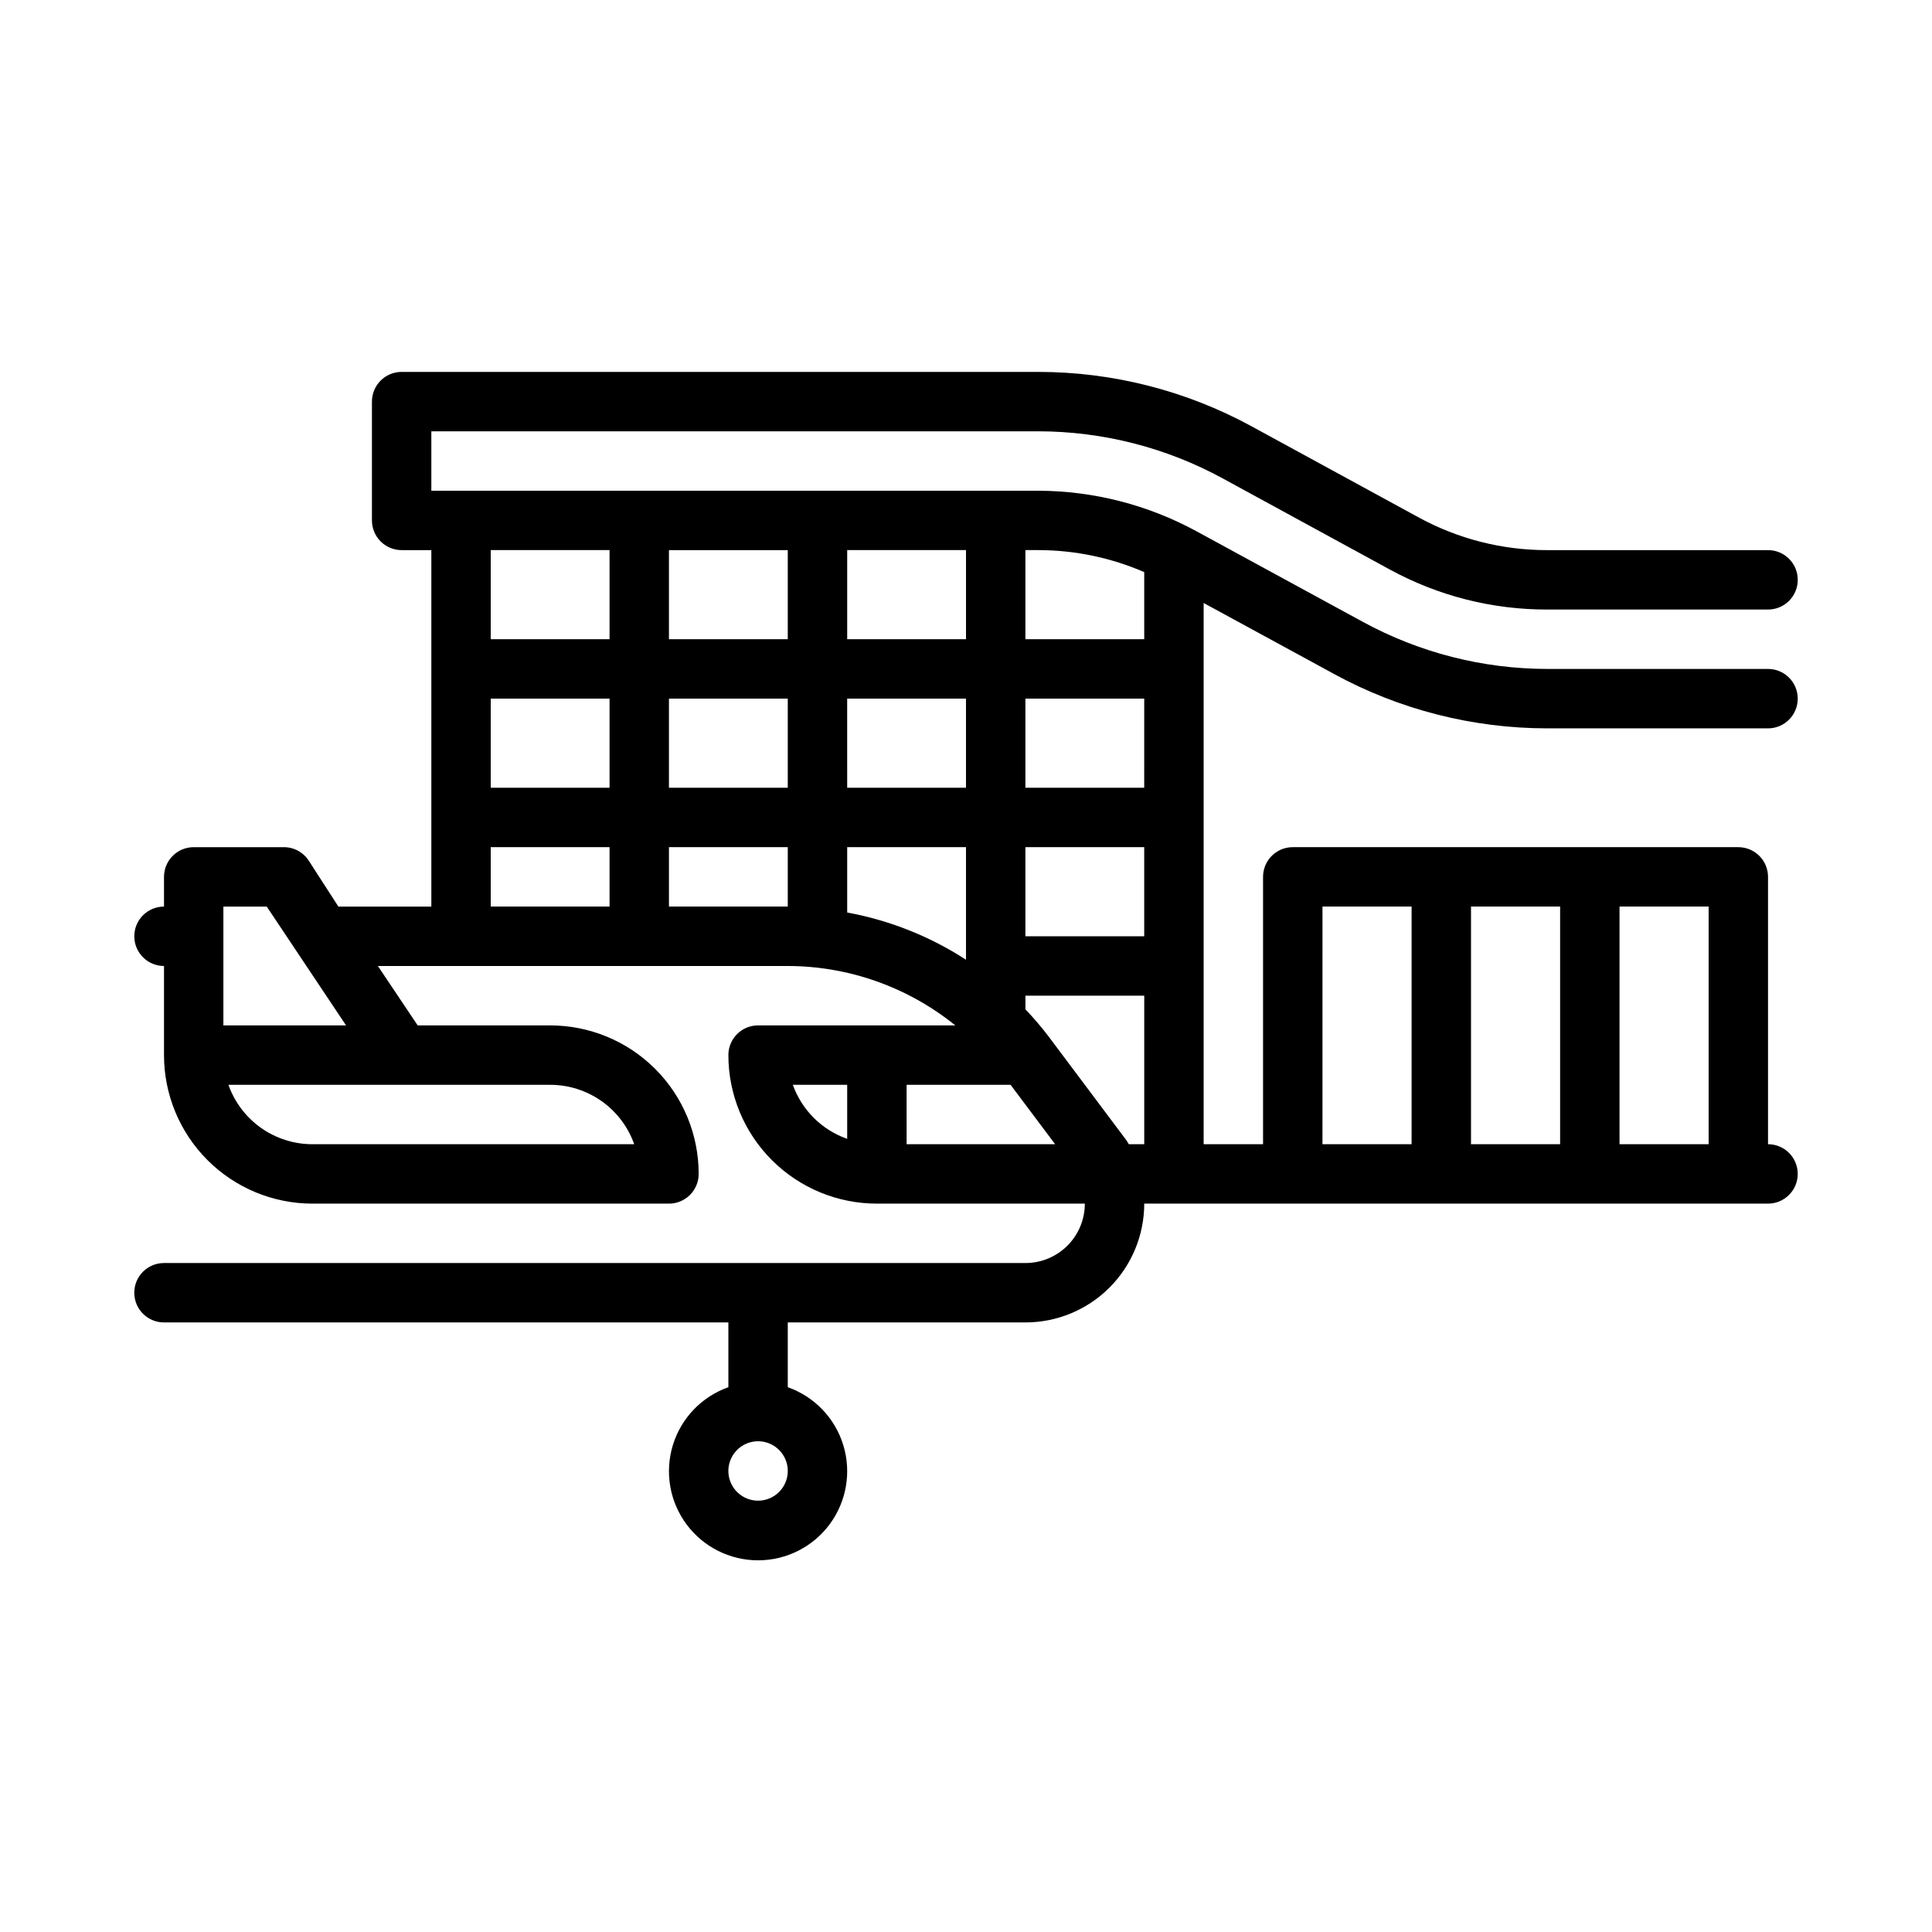 <?xml version="1.0" encoding="UTF-8"?>
<!-- Uploaded to: ICON Repo, www.iconrepo.com, Generator: ICON Repo Mixer Tools -->
<svg fill="#000000" width="800px" height="800px" version="1.1" viewBox="144 144 512 512" xmlns="http://www.w3.org/2000/svg">
 <path d="m462.98 303.8 34.559 18.812-0.004 0.004c17.34 9.453 36.773 14.406 56.523 14.406h58.488c4.348 0 7.871-3.527 7.871-7.875 0-4.348-3.523-7.871-7.871-7.871h-58.488c-17.113-0.012-33.945-4.316-48.965-12.516l-44.082-24.008c-12.812-6.957-27.145-10.633-41.723-10.707h-160.98v-15.746h160.83c17.109 0.016 33.945 4.316 48.961 12.52l44.32 24.168v-0.004c12.73 6.934 26.992 10.562 41.488 10.551h58.645c4.348 0 7.871-3.523 7.871-7.871 0-4.348-3.523-7.875-7.871-7.875h-58.645c-11.859 0-23.523-2.977-33.93-8.656l-44.32-24.168c-17.34-9.453-36.773-14.406-56.52-14.406h-168.7c-4.348 0-7.871 3.523-7.871 7.871v31.488c0 2.09 0.828 4.09 2.305 5.566 1.477 1.477 3.481 2.305 5.566 2.305h7.871v94.465h-24.637l-7.871-12.203-0.004 0.004c-1.508-2.297-4.102-3.641-6.848-3.543h-23.617c-4.348 0-7.871 3.523-7.871 7.871v7.871c-4.348 0-7.871 3.523-7.871 7.871s3.523 7.875 7.871 7.875v23.617-0.004c0 10.441 4.148 20.453 11.527 27.832 7.383 7.383 17.395 11.531 27.832 11.531h94.465c2.09 0 4.09-0.832 5.566-2.309 1.477-1.477 2.305-3.477 2.305-5.566 0-10.438-4.144-20.449-11.527-27.832-7.379-7.379-17.391-11.527-27.832-11.527h-35.109l-10.547-15.742h108.63c16.164 0.027 31.828 5.586 44.398 15.742h-52.27c-4.348 0-7.871 3.523-7.871 7.871 0 10.441 4.144 20.453 11.527 27.832 7.383 7.383 17.395 11.531 27.832 11.531h55.105c0 4.172-1.66 8.18-4.613 11.133-2.953 2.949-6.957 4.609-11.133 4.609h-228.29c-4.348 0-7.871 3.523-7.871 7.871s3.523 7.871 7.871 7.871h149.57v17.164c-7.062 2.496-12.52 8.191-14.711 15.352-2.191 7.16-0.859 14.938 3.594 20.957 4.453 6.019 11.5 9.57 18.988 9.57s14.531-3.551 18.984-9.57c4.453-6.019 5.789-13.797 3.598-20.957-2.191-7.16-7.648-12.855-14.711-15.352v-17.164h62.977c8.352 0 16.359-3.316 22.266-9.223 5.906-5.902 9.223-13.914 9.223-22.262h165.31c4.348 0 7.871-3.527 7.871-7.875 0-4.348-3.523-7.871-7.871-7.871v-70.848c0-2.09-0.828-4.09-2.305-5.566-1.477-1.477-3.481-2.305-5.566-2.305h-118.08c-4.348 0-7.871 3.523-7.871 7.871v70.848h-15.742zm-150.91 143.43h-85.254c-4.883 0.004-9.652-1.512-13.641-4.328-3.988-2.82-7.008-6.809-8.637-11.414h85.254c4.887-0.004 9.652 1.508 13.645 4.328 3.988 2.82 7.004 6.809 8.633 11.414zm-108.87-31.488v-31.488h11.492l21.02 31.488zm141.7 125.95c-3.184 0-6.055-1.918-7.273-4.859-1.219-2.941-0.543-6.328 1.707-8.578 2.25-2.254 5.637-2.926 8.578-1.707s4.859 4.09 4.859 7.273c0 2.086-0.828 4.09-2.305 5.566-1.477 1.477-3.481 2.305-5.566 2.305zm39.359-110.21h27.551l11.809 15.742h-39.359zm-110.21-102.34h31.488v23.617h-31.488zm47.23 0h31.488v23.617h-31.488zm0-15.742v-23.617h31.488v23.617zm47.23 15.742h31.488v23.617h-31.484zm78.719 23.617h-31.484v-23.617h31.488zm-47.23 15.742v29.836h0.004c-9.57-6.203-20.273-10.457-31.488-12.516v-17.316zm15.742 0h31.488v23.617h-31.484zm3.543-78.719h0.004c9.613 0.027 19.121 2.008 27.945 5.828v17.789h-31.488v-23.617zm-19.281 23.617h-31.488v-23.617h31.488zm-94.465-23.617v23.617h-31.488v-23.617zm-31.488 78.723h31.488v15.742h-31.488zm47.23 15.742v-15.742h31.488v15.742zm32.828 47.23 14.406 0.004v14.328-0.004c-6.719-2.359-12.012-7.625-14.406-14.324zm242.7 15.746h-23.617v-62.977h23.617zm-39.359 0h-23.617v-62.977h23.617zm-62.977-62.977h23.617v62.977h-23.621zm-51.324 62.977-0.629-1.023-20.473-27.316c-1.949-2.59-4.055-5.059-6.297-7.398v-3.621h31.488v39.359z"/>
</svg>